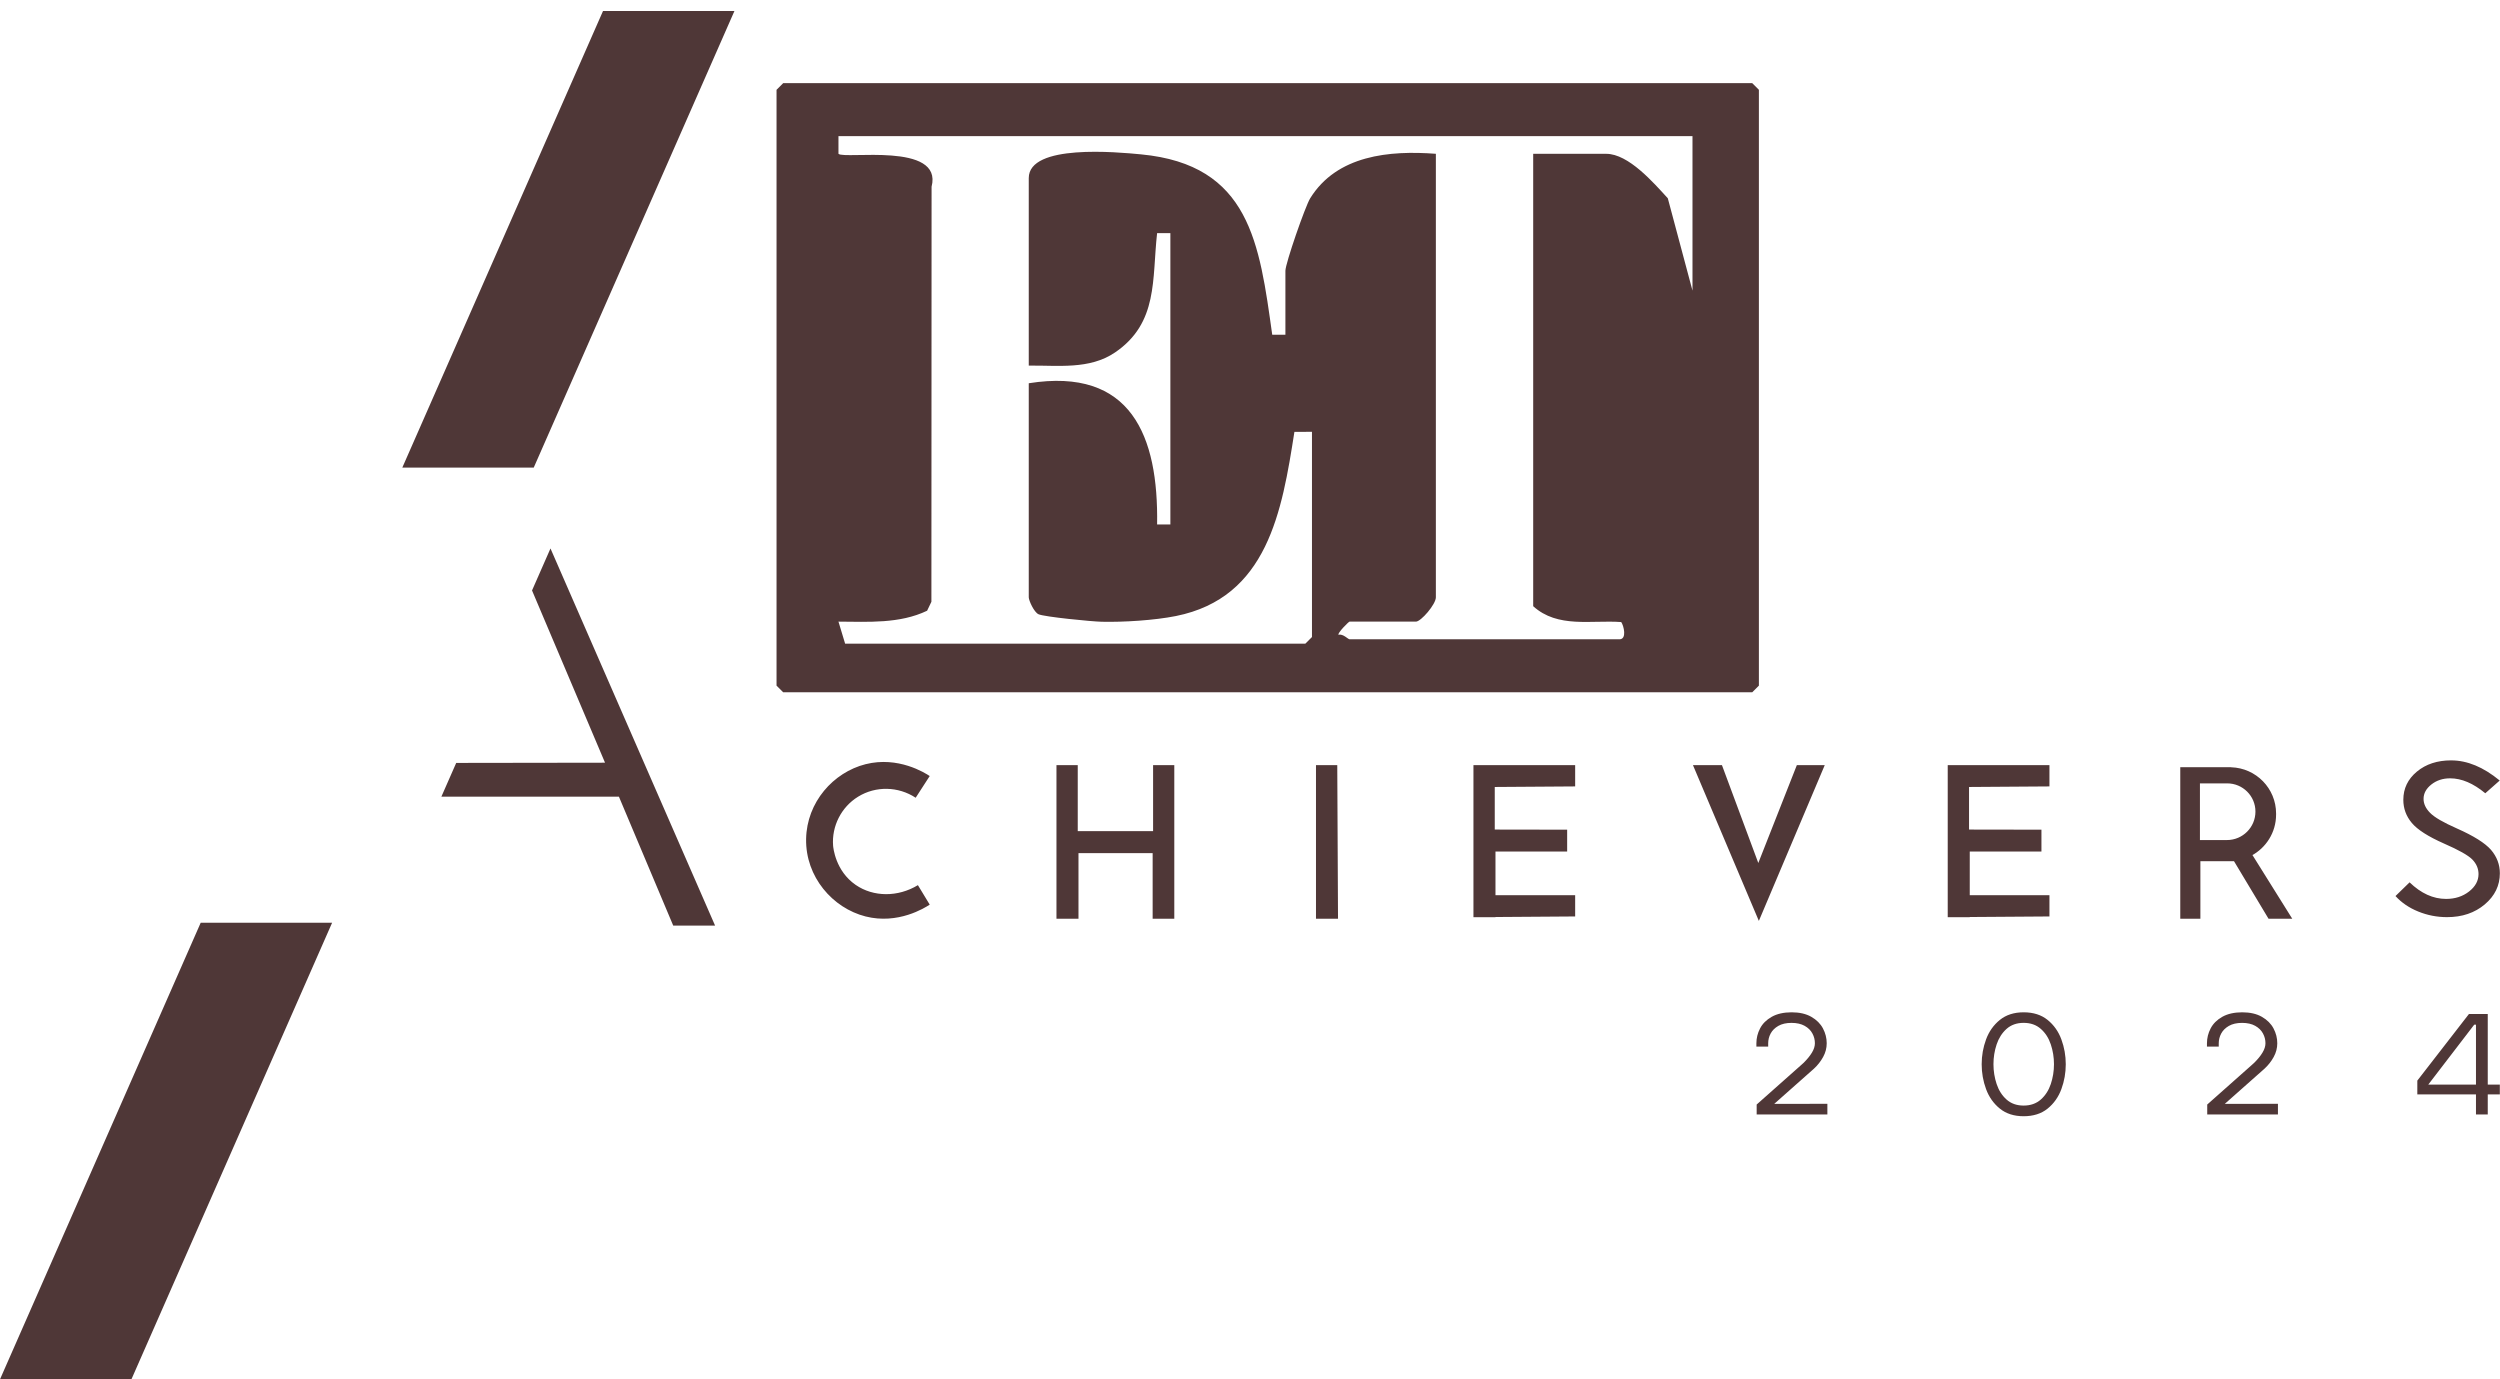 <svg width="203" height="112" viewBox="0 0 203 112" fill="none" xmlns="http://www.w3.org/2000/svg">
<path d="M48.965 0.893H59.637L43.34 37.968H32.668L48.965 0.893ZM0 112.001H10.671L26.968 74.926H16.297L0 112.001ZM44.698 44.537L43.201 47.946L49.128 61.931L37.044 61.949L35.841 64.687H50.255L54.667 75.161H58.066L44.7 44.537H44.698ZM74.532 71.875C72.91 72.857 70.924 72.849 69.48 71.853C67.832 70.716 67.659 68.822 67.647 68.661C67.53 67.097 68.3 65.538 69.681 64.689C71.107 63.811 72.936 63.845 74.353 64.777L75.493 63.014C75.103 62.756 72.934 61.385 70.284 62.053C67.667 62.716 65.508 65.136 65.456 68.123C65.401 71.206 67.612 73.737 70.284 74.416C72.922 75.087 75.093 73.719 75.493 73.456L74.532 71.871V71.875ZM85.785 62.13V74.603H87.573V69.272H93.595V74.603H95.353V62.13H93.631V67.486H87.513V62.13H85.785ZM108.586 62.13H106.858V74.603H108.647L108.586 62.13ZM127.903 63.853V62.128H119.644V74.474H121.433V74.462L127.903 74.416V72.69H121.433V69.145H127.253V67.37L121.374 67.36V63.903L127.905 63.857L127.903 63.853ZM166.415 63.853V62.128H158.155V74.474H159.944V74.462L166.415 74.416V72.69H159.944V69.145H165.765V67.37L159.886 67.36V63.903L166.417 63.857L166.415 63.853ZM142.82 74.775L148.17 62.128H145.904L142.774 70.075L139.822 62.128H137.468L142.818 74.775H142.82ZM199.035 61.742C197.914 61.742 196.986 62.045 196.252 62.654C195.518 63.263 195.15 64.026 195.15 64.946C195.15 65.651 195.381 66.277 195.842 66.826C196.302 67.374 197.172 67.93 198.451 68.495C199.642 69.015 200.407 69.445 200.747 69.786C201.087 70.136 201.256 70.531 201.256 70.977C201.256 71.519 200.998 71.99 200.485 72.391C199.972 72.791 199.351 72.992 198.62 72.992C197.576 72.992 196.588 72.544 195.659 71.646L194.514 72.759C195.001 73.293 195.614 73.713 196.359 74.016C197.103 74.319 197.882 74.472 198.699 74.472C199.924 74.472 200.946 74.126 201.763 73.438C202.58 72.747 202.988 71.905 202.988 70.911C202.988 70.206 202.749 69.571 202.27 69.009C201.783 68.453 200.862 67.874 199.505 67.273C198.393 66.783 197.662 66.358 197.314 65.994C196.966 65.639 196.793 65.263 196.793 64.869C196.793 64.424 197.005 64.034 197.427 63.7C197.85 63.367 198.357 63.2 198.948 63.2C199.878 63.2 200.831 63.604 201.805 64.413L202.976 63.379C201.654 62.288 200.342 61.744 199.039 61.744L199.035 61.742ZM186.13 74.6H184.204L181.4 69.927H178.671V74.6H177.038V62.296H181.142C181.142 62.296 181.162 62.3 181.172 62.303C183.196 62.367 184.818 64.02 184.818 66.056V66.147C184.818 67.599 183.997 68.858 182.794 69.491C182.794 69.491 182.903 69.431 182.901 69.433L186.13 74.6ZM183.142 65.9C183.142 64.634 182.114 63.61 180.848 63.61H178.635V68.212H180.828C182.106 68.212 183.142 67.177 183.142 65.902V65.9ZM63.055 7.292V55.674L63.594 56.213H142.283L142.822 55.674V7.292L142.283 6.753H63.594L63.055 7.292ZM137.43 23.599L135.426 16.101C134.275 14.842 132.241 12.49 130.424 12.49H124.495V49.223C126.489 51.033 129.209 50.334 131.644 50.511C131.853 50.808 132.12 51.91 131.503 51.91H109.584C109.46 51.91 109.053 51.438 108.687 51.547C108.582 51.41 109.514 50.476 109.584 50.476H114.974C115.381 50.476 116.592 49.071 116.592 48.506V12.488C112.822 12.202 108.558 12.598 106.385 16.105C105.987 16.748 104.375 21.391 104.375 21.986V27.182H103.305C102.267 19.75 101.496 13.377 92.651 12.534C90.714 12.349 83.535 11.666 83.535 14.458V29.688C85.895 29.656 88.465 30.034 90.545 28.616C94.068 26.216 93.537 22.659 93.957 18.933H95.034V42.589H93.957C94.074 35.419 91.869 29.797 83.535 31.12V48.502C83.535 48.759 83.966 49.717 84.33 49.878C84.807 50.091 88.638 50.468 89.448 50.486C91.235 50.529 93.742 50.37 95.48 50.023C102.931 48.528 104.098 41.511 105.106 35.069L106.532 35.063V51.728L105.993 52.266H68.624L68.083 50.476C70.504 50.489 73.051 50.659 75.282 49.591L75.63 48.864L75.644 15.161C76.598 11.502 68.534 12.96 68.083 12.488V11.056H137.43V23.599ZM164.32 82.199C163.541 82.199 162.898 82.406 162.389 82.817C161.88 83.229 161.505 83.757 161.268 84.402C161.03 85.047 160.912 85.72 160.912 86.418C160.912 87.118 161.03 87.79 161.268 88.435C161.505 89.08 161.88 89.608 162.389 90.02C162.898 90.431 163.541 90.638 164.32 90.638C165.099 90.638 165.755 90.433 166.264 90.02C166.773 89.608 167.147 89.08 167.384 88.435C167.622 87.79 167.74 87.118 167.74 86.418C167.74 85.72 167.622 85.047 167.384 84.402C167.147 83.757 166.773 83.229 166.264 82.817C165.755 82.406 165.107 82.199 164.32 82.199ZM164.32 89.773C163.761 89.773 163.296 89.61 162.932 89.283C162.566 88.957 162.298 88.537 162.127 88.023C161.956 87.511 161.869 86.975 161.869 86.415C161.869 85.854 161.954 85.32 162.127 84.806C162.298 84.293 162.568 83.874 162.932 83.546C163.298 83.221 163.761 83.056 164.32 83.056C164.879 83.056 165.346 83.219 165.714 83.546C166.085 83.872 166.354 84.291 166.525 84.806C166.696 85.318 166.783 85.854 166.783 86.415C166.783 86.975 166.696 87.509 166.525 88.023C166.354 88.535 166.083 88.955 165.714 89.283C165.344 89.608 164.879 89.773 164.32 89.773ZM144.07 89.636V89.632C145.275 88.568 146.349 87.616 147.291 86.778C147.594 86.499 147.844 86.181 148.037 85.828C148.232 85.475 148.329 85.103 148.329 84.715C148.329 84.296 148.228 83.894 148.025 83.51C147.822 83.127 147.508 82.811 147.079 82.566C146.651 82.321 146.118 82.199 145.48 82.199C144.842 82.199 144.295 82.321 143.862 82.566C143.43 82.811 143.116 83.125 142.917 83.51C142.717 83.894 142.619 84.298 142.619 84.715V84.983H143.577V84.715C143.577 84.436 143.643 84.171 143.776 83.922C143.909 83.673 144.116 83.468 144.399 83.303C144.683 83.141 145.039 83.058 145.468 83.058C145.896 83.058 146.253 83.139 146.536 83.297C146.82 83.456 147.031 83.663 147.166 83.916C147.303 84.169 147.369 84.434 147.369 84.713C147.369 84.954 147.289 85.207 147.13 85.471C146.971 85.736 146.745 86.011 146.458 86.298C146.365 86.39 146.283 86.465 146.212 86.519C145.029 87.575 143.838 88.632 142.641 89.688V90.492H148.383V89.63L144.063 89.634L144.07 89.636ZM180.655 89.636V89.632C181.86 88.568 182.935 87.616 183.876 86.778C184.18 86.499 184.43 86.181 184.623 85.828C184.818 85.475 184.915 85.103 184.915 84.715C184.915 84.296 184.814 83.894 184.611 83.51C184.408 83.127 184.094 82.811 183.665 82.566C183.237 82.321 182.703 82.199 182.066 82.199C181.428 82.199 180.881 82.321 180.448 82.566C180.015 82.811 179.702 83.125 179.502 83.51C179.303 83.894 179.205 84.298 179.205 84.715V84.983H180.162V84.715C180.162 84.436 180.229 84.171 180.362 83.922C180.494 83.673 180.702 83.468 180.985 83.303C181.269 83.141 181.625 83.058 182.054 83.058C182.482 83.058 182.838 83.139 183.122 83.297C183.406 83.456 183.617 83.663 183.752 83.916C183.889 84.169 183.955 84.434 183.955 84.713C183.955 84.954 183.874 85.207 183.715 85.471C183.557 85.736 183.331 86.011 183.043 86.298C182.951 86.39 182.868 86.465 182.798 86.519C181.615 87.575 180.424 88.632 179.227 89.688V90.492H184.969V89.63L180.649 89.634L180.655 89.636ZM202.986 88.072V88.865H202.006V90.496H201.049V88.865H196.286V87.746L200.477 82.339H202.006V88.072H202.986ZM197.174 88.072H201.049V83.201H200.908L197.174 88.072Z" fill="#4F3737"/>
</svg>
